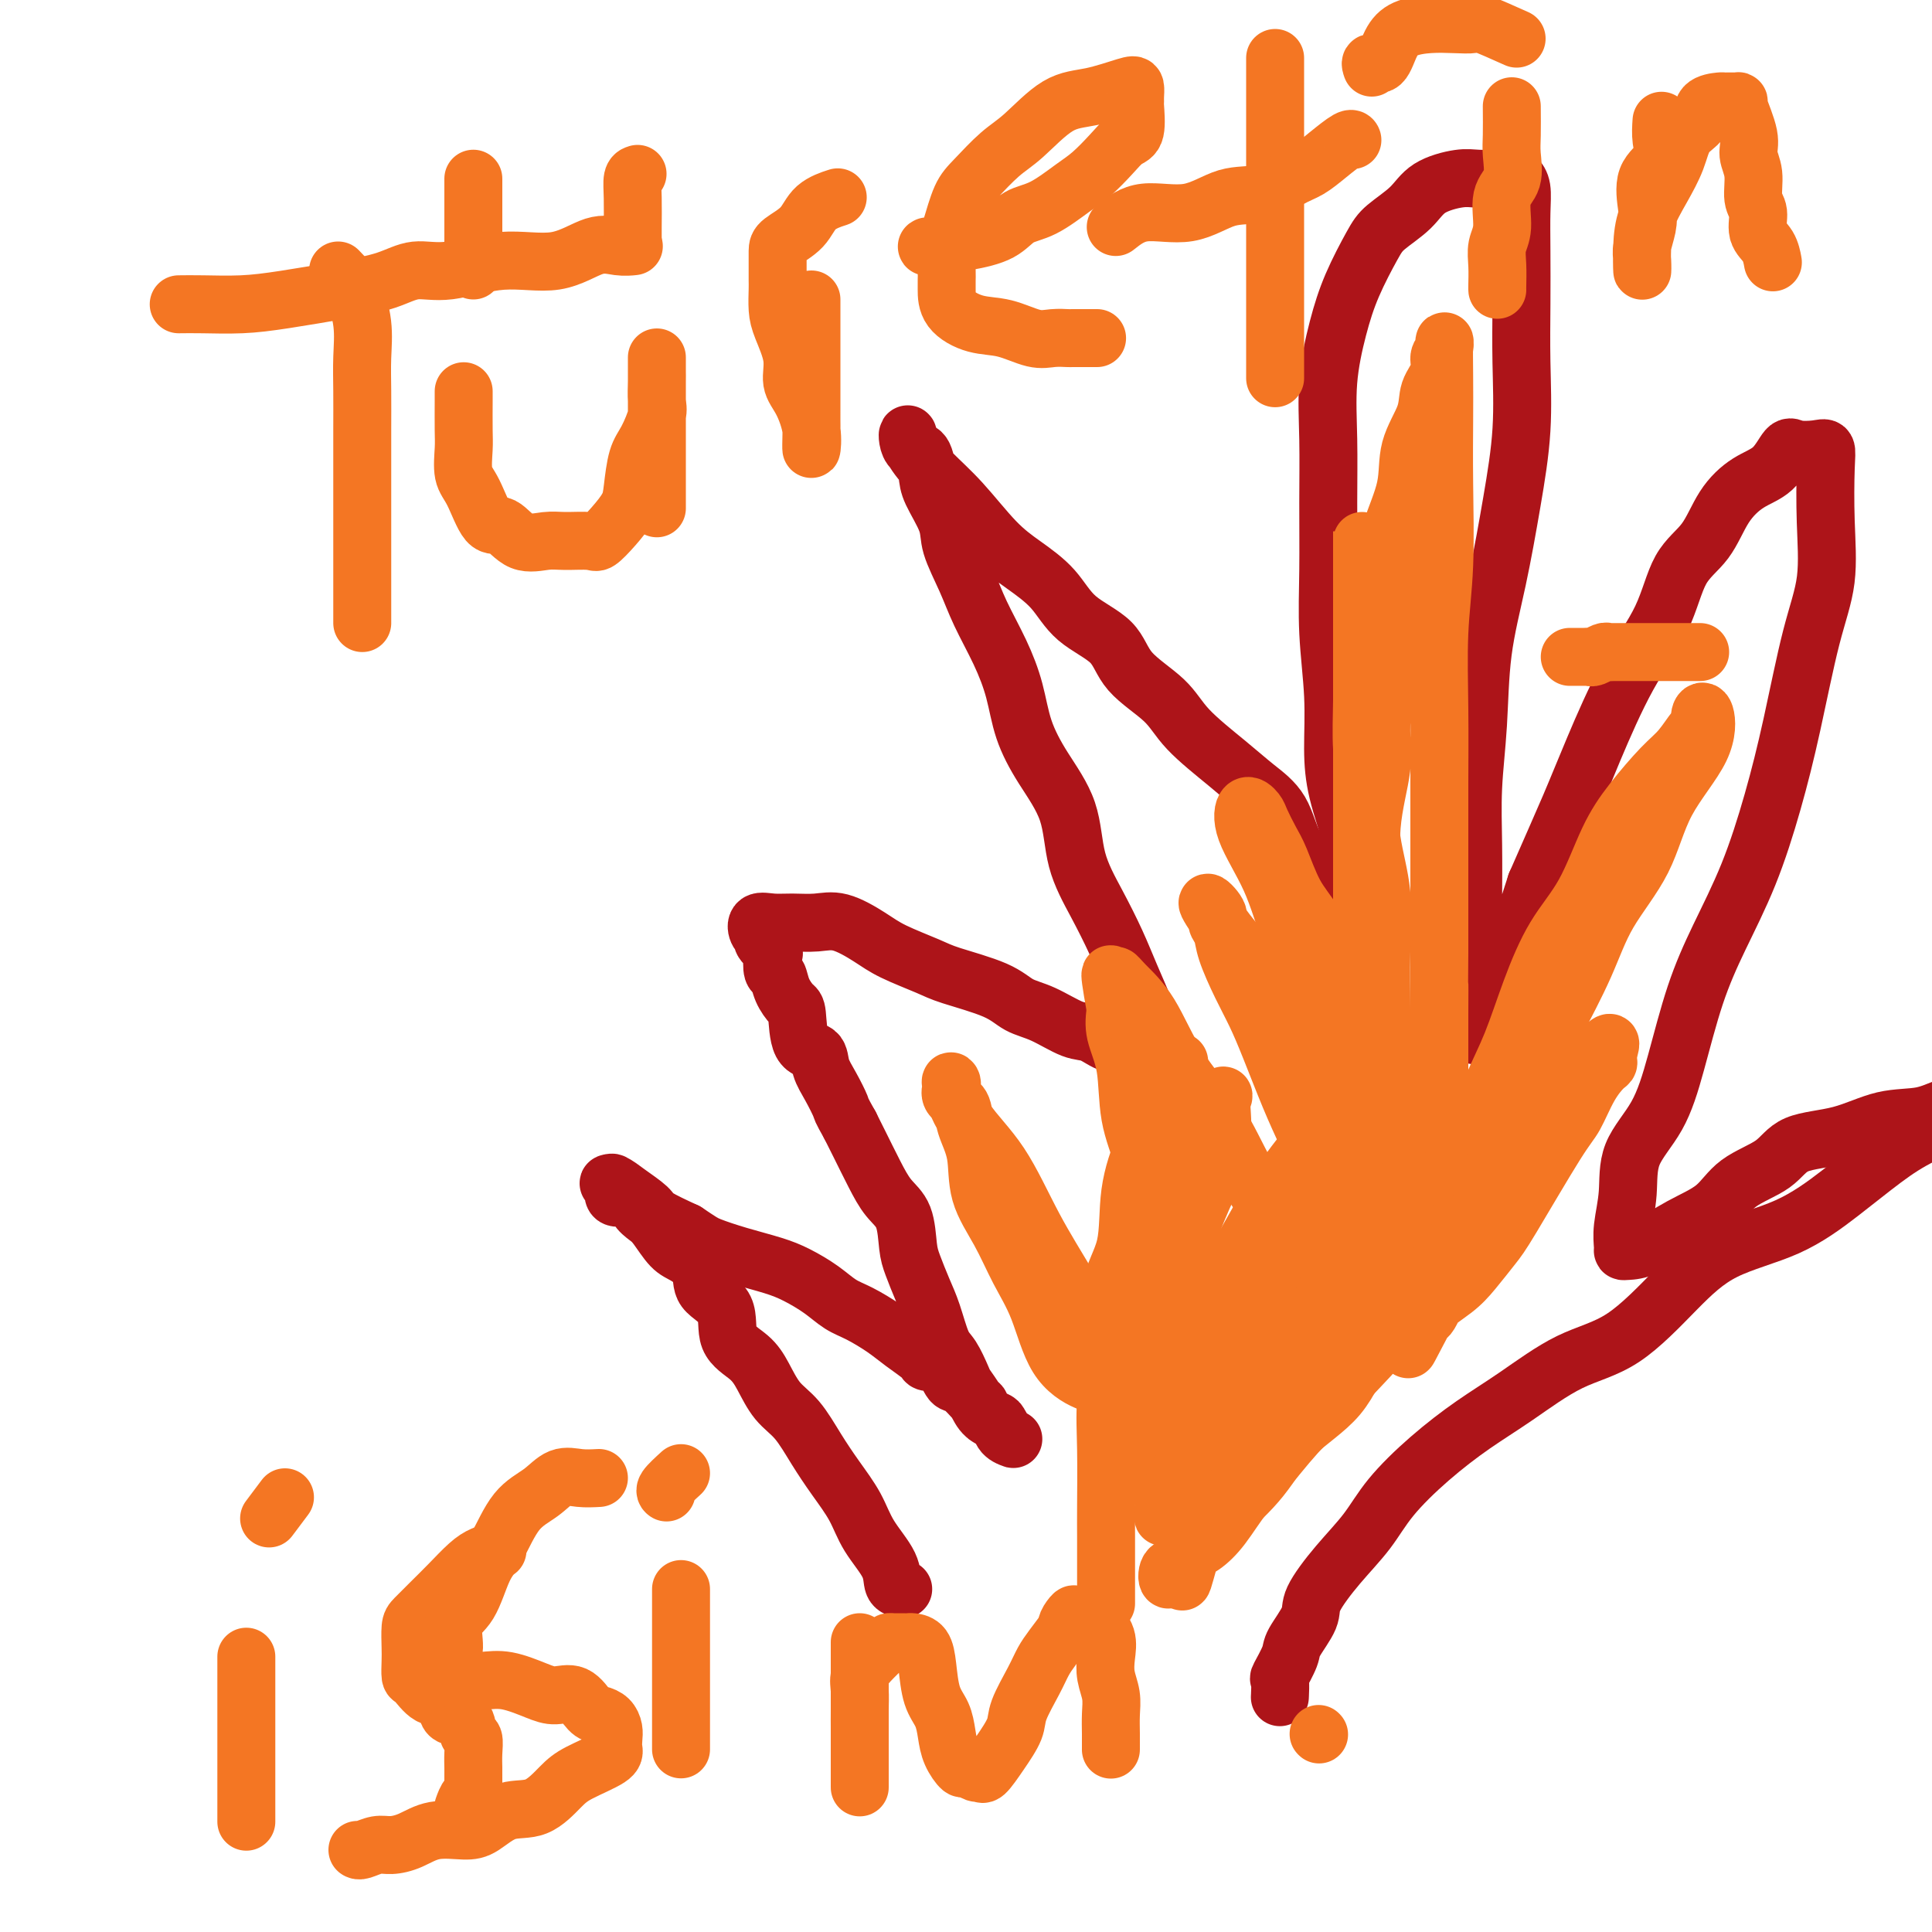 <svg viewBox='0 0 400 400' version='1.1' xmlns='http://www.w3.org/2000/svg' xmlns:xlink='http://www.w3.org/1999/xlink'><g fill='none' stroke='#AD1419' stroke-width='12' stroke-linecap='round' stroke-linejoin='round'><path d='M187,329c-0.836,-0.113 -1.672,-0.227 -2,-1c-0.328,-0.773 -0.149,-2.207 -1,-4c-0.851,-1.793 -2.733,-3.946 -4,-6c-1.267,-2.054 -1.917,-4.007 -3,-6c-1.083,-1.993 -2.597,-4.024 -4,-6c-1.403,-1.976 -2.695,-3.897 -4,-6c-1.305,-2.103 -2.624,-4.387 -4,-6c-1.376,-1.613 -2.810,-2.553 -4,-4c-1.190,-1.447 -2.138,-3.401 -3,-5c-0.862,-1.599 -1.640,-2.843 -3,-4c-1.360,-1.157 -3.302,-2.225 -4,-4c-0.698,-1.775 -0.154,-4.255 -1,-6c-0.846,-1.745 -3.084,-2.754 -4,-4c-0.916,-1.246 -0.510,-2.728 -1,-4c-0.490,-1.272 -1.876,-2.332 -3,-3c-1.124,-0.668 -1.987,-0.943 -3,-2c-1.013,-1.057 -2.177,-2.896 -3,-4c-0.823,-1.104 -1.307,-1.475 -2,-2c-0.693,-0.525 -1.596,-1.206 -2,-2c-0.404,-0.794 -0.309,-1.701 -1,-2c-0.691,-0.299 -2.169,0.010 -3,0c-0.831,-0.010 -1.014,-0.337 -1,-1c0.014,-0.663 0.224,-1.660 0,-2c-0.224,-0.340 -0.884,-0.023 -1,0c-0.116,0.023 0.311,-0.248 1,0c0.689,0.248 1.638,1.015 3,2c1.362,0.985 3.136,2.188 4,3c0.864,0.812 0.818,1.232 2,2c1.182,0.768 3.591,1.884 6,3'/><path d='M142,255c3.186,2.132 3.650,2.461 5,3c1.350,0.539 3.586,1.289 6,2c2.414,0.711 5.008,1.383 7,2c1.992,0.617 3.383,1.180 5,2c1.617,0.820 3.460,1.899 5,3c1.540,1.101 2.778,2.225 4,3c1.222,0.775 2.430,1.202 4,2c1.570,0.798 3.502,1.966 5,3c1.498,1.034 2.562,1.934 4,3c1.438,1.066 3.252,2.297 4,3c0.748,0.703 0.431,0.879 1,1c0.569,0.121 2.022,0.188 3,1c0.978,0.812 1.479,2.368 2,3c0.521,0.632 1.060,0.341 2,1c0.940,0.659 2.280,2.270 3,3c0.720,0.730 0.821,0.580 1,1c0.179,0.420 0.436,1.409 1,2c0.564,0.591 1.436,0.783 2,1c0.564,0.217 0.819,0.458 1,1c0.181,0.542 0.287,1.383 1,2c0.713,0.617 2.031,1.008 2,1c-0.031,-0.008 -1.413,-0.415 -2,-1c-0.587,-0.585 -0.380,-1.348 -1,-2c-0.620,-0.652 -2.067,-1.193 -3,-2c-0.933,-0.807 -1.352,-1.879 -2,-3c-0.648,-1.121 -1.524,-2.291 -2,-3c-0.476,-0.709 -0.550,-0.957 -1,-2c-0.450,-1.043 -1.276,-2.880 -2,-4c-0.724,-1.120 -1.346,-1.521 -2,-3c-0.654,-1.479 -1.339,-4.034 -2,-6c-0.661,-1.966 -1.296,-3.344 -2,-5c-0.704,-1.656 -1.476,-3.592 -2,-5c-0.524,-1.408 -0.802,-2.288 -1,-4c-0.198,-1.712 -0.318,-4.257 -1,-6c-0.682,-1.743 -1.925,-2.684 -3,-4c-1.075,-1.316 -1.982,-3.008 -3,-5c-1.018,-1.992 -2.148,-4.283 -3,-6c-0.852,-1.717 -1.426,-2.858 -2,-4'/><path d='M176,233c-2.065,-3.655 -1.727,-3.293 -2,-4c-0.273,-0.707 -1.159,-2.484 -2,-4c-0.841,-1.516 -1.639,-2.772 -2,-4c-0.361,-1.228 -0.286,-2.428 -1,-3c-0.714,-0.572 -2.219,-0.514 -3,-2c-0.781,-1.486 -0.840,-4.514 -1,-6c-0.160,-1.486 -0.422,-1.428 -1,-2c-0.578,-0.572 -1.473,-1.773 -2,-3c-0.527,-1.227 -0.685,-2.479 -1,-3c-0.315,-0.521 -0.787,-0.311 -1,-1c-0.213,-0.689 -0.165,-2.277 0,-3c0.165,-0.723 0.448,-0.579 0,-1c-0.448,-0.421 -1.628,-1.405 -2,-2c-0.372,-0.595 0.065,-0.801 0,-1c-0.065,-0.199 -0.633,-0.393 -1,-1c-0.367,-0.607 -0.533,-1.629 0,-2c0.533,-0.371 1.766,-0.090 3,0c1.234,0.090 2.469,-0.009 4,0c1.531,0.009 3.358,0.128 5,0c1.642,-0.128 3.098,-0.502 5,0c1.902,0.502 4.248,1.880 6,3c1.752,1.120 2.908,1.981 5,3c2.092,1.019 5.120,2.197 7,3c1.880,0.803 2.610,1.231 5,2c2.390,0.769 6.438,1.878 9,3c2.562,1.122 3.637,2.256 5,3c1.363,0.744 3.012,1.097 5,2c1.988,0.903 4.314,2.355 6,3c1.686,0.645 2.731,0.484 4,1c1.269,0.516 2.760,1.711 4,2c1.240,0.289 2.227,-0.326 3,0c0.773,0.326 1.331,1.592 2,2c0.669,0.408 1.449,-0.044 2,0c0.551,0.044 0.872,0.584 1,0c0.128,-0.584 0.064,-2.292 0,-4'/><path d='M238,214c0.384,-1.413 -0.156,-2.947 -1,-5c-0.844,-2.053 -1.991,-4.625 -3,-7c-1.009,-2.375 -1.879,-4.551 -3,-7c-1.121,-2.449 -2.492,-5.170 -4,-8c-1.508,-2.830 -3.152,-5.770 -4,-9c-0.848,-3.230 -0.901,-6.752 -2,-10c-1.099,-3.248 -3.246,-6.222 -5,-9c-1.754,-2.778 -3.116,-5.360 -4,-8c-0.884,-2.640 -1.292,-5.339 -2,-8c-0.708,-2.661 -1.718,-5.283 -3,-8c-1.282,-2.717 -2.837,-5.528 -4,-8c-1.163,-2.472 -1.933,-4.603 -3,-7c-1.067,-2.397 -2.432,-5.059 -3,-7c-0.568,-1.941 -0.341,-3.159 -1,-5c-0.659,-1.841 -2.205,-4.303 -3,-6c-0.795,-1.697 -0.840,-2.628 -1,-4c-0.160,-1.372 -0.434,-3.183 -1,-4c-0.566,-0.817 -1.423,-0.639 -2,-1c-0.577,-0.361 -0.874,-1.262 -1,-2c-0.126,-0.738 -0.083,-1.314 0,-1c0.083,0.314 0.204,1.517 1,3c0.796,1.483 2.267,3.244 4,5c1.733,1.756 3.727,3.505 6,6c2.273,2.495 4.826,5.737 7,8c2.174,2.263 3.971,3.549 6,5c2.029,1.451 4.290,3.069 6,5c1.710,1.931 2.869,4.177 5,6c2.131,1.823 5.234,3.225 7,5c1.766,1.775 2.197,3.923 4,6c1.803,2.077 4.979,4.082 7,6c2.021,1.918 2.885,3.749 5,6c2.115,2.251 5.479,4.923 8,7c2.521,2.077 4.198,3.560 6,5c1.802,1.440 3.728,2.838 5,5c1.272,2.162 1.889,5.089 3,7c1.111,1.911 2.716,2.805 4,4c1.284,1.195 2.246,2.690 3,4c0.754,1.310 1.299,2.434 2,3c0.701,0.566 1.559,0.574 2,1c0.441,0.426 0.465,1.268 1,2c0.535,0.732 1.581,1.352 2,1c0.419,-0.352 0.209,-1.676 0,-3'/><path d='M282,187c0.851,-0.625 0.478,-2.688 0,-5c-0.478,-2.312 -1.060,-4.871 -2,-8c-0.940,-3.129 -2.238,-6.826 -3,-10c-0.762,-3.174 -0.989,-5.824 -1,-9c-0.011,-3.176 0.194,-6.879 0,-11c-0.194,-4.121 -0.785,-8.660 -1,-13c-0.215,-4.340 -0.052,-8.482 0,-13c0.052,-4.518 -0.006,-9.412 0,-14c0.006,-4.588 0.078,-8.871 0,-13c-0.078,-4.129 -0.305,-8.106 0,-12c0.305,-3.894 1.142,-7.706 2,-11c0.858,-3.294 1.739,-6.069 3,-9c1.261,-2.931 2.904,-6.019 4,-8c1.096,-1.981 1.646,-2.857 3,-4c1.354,-1.143 3.512,-2.555 5,-4c1.488,-1.445 2.306,-2.923 4,-4c1.694,-1.077 4.265,-1.752 6,-2c1.735,-0.248 2.636,-0.067 4,0c1.364,0.067 3.192,0.022 4,0c0.808,-0.022 0.595,-0.021 1,0c0.405,0.021 1.429,0.062 2,0c0.571,-0.062 0.689,-0.226 1,0c0.311,0.226 0.815,0.844 1,2c0.185,1.156 0.051,2.851 0,5c-0.051,2.149 -0.019,4.752 0,8c0.019,3.248 0.025,7.142 0,11c-0.025,3.858 -0.080,7.679 0,12c0.080,4.321 0.296,9.140 0,14c-0.296,4.860 -1.102,9.761 -2,15c-0.898,5.239 -1.887,10.816 -3,16c-1.113,5.184 -2.351,9.977 -3,15c-0.649,5.023 -0.710,10.277 -1,15c-0.290,4.723 -0.810,8.913 -1,13c-0.190,4.087 -0.051,8.069 0,12c0.051,3.931 0.014,7.811 0,11c-0.014,3.189 -0.004,5.688 0,8c0.004,2.312 0.000,4.437 0,7c-0.000,2.563 0.002,5.566 0,7c-0.002,1.434 -0.007,1.300 0,2c0.007,0.700 0.028,2.233 0,3c-0.028,0.767 -0.104,0.769 0,1c0.104,0.231 0.389,0.691 1,0c0.611,-0.691 1.549,-2.532 3,-6c1.451,-3.468 3.415,-8.562 5,-13c1.585,-4.438 2.793,-8.219 4,-12'/><path d='M318,183c3.380,-7.739 5.329,-12.085 7,-16c1.671,-3.915 3.062,-7.398 5,-12c1.938,-4.602 4.422,-10.323 7,-15c2.578,-4.677 5.252,-8.310 7,-12c1.748,-3.690 2.572,-7.437 4,-10c1.428,-2.563 3.461,-3.942 5,-6c1.539,-2.058 2.584,-4.797 4,-7c1.416,-2.203 3.201,-3.872 5,-5c1.799,-1.128 3.610,-1.716 5,-3c1.390,-1.284 2.359,-3.266 3,-4c0.641,-0.734 0.956,-0.222 2,0c1.044,0.222 2.818,0.152 4,0c1.182,-0.152 1.773,-0.386 2,0c0.227,0.386 0.091,1.391 0,4c-0.091,2.609 -0.137,6.823 0,11c0.137,4.177 0.457,8.317 0,12c-0.457,3.683 -1.692,6.911 -3,12c-1.308,5.089 -2.688,12.041 -4,18c-1.312,5.959 -2.556,10.925 -4,16c-1.444,5.075 -3.087,10.259 -5,15c-1.913,4.741 -4.096,9.038 -6,13c-1.904,3.962 -3.528,7.590 -5,12c-1.472,4.410 -2.790,9.603 -4,14c-1.210,4.397 -2.310,7.997 -4,11c-1.690,3.003 -3.970,5.407 -5,8c-1.030,2.593 -0.811,5.374 -1,8c-0.189,2.626 -0.787,5.095 -1,7c-0.213,1.905 -0.041,3.244 0,4c0.041,0.756 -0.051,0.927 0,1c0.051,0.073 0.243,0.046 1,0c0.757,-0.046 2.079,-0.111 4,-1c1.921,-0.889 4.442,-2.602 7,-4c2.558,-1.398 5.153,-2.481 7,-4c1.847,-1.519 2.945,-3.476 5,-5c2.055,-1.524 5.066,-2.617 7,-4c1.934,-1.383 2.792,-3.058 5,-4c2.208,-0.942 5.766,-1.153 9,-2c3.234,-0.847 6.143,-2.332 9,-3c2.857,-0.668 5.663,-0.519 8,-1c2.337,-0.481 4.206,-1.591 6,-2c1.794,-0.409 3.513,-0.117 5,0c1.487,0.117 2.744,0.058 4,0'/><path d='M413,229c7.372,-1.309 5.302,-0.583 3,0c-2.302,0.583 -4.836,1.023 -8,2c-3.164,0.977 -6.959,2.492 -10,4c-3.041,1.508 -5.330,3.010 -8,5c-2.670,1.990 -5.721,4.469 -9,7c-3.279,2.531 -6.784,5.114 -11,7c-4.216,1.886 -9.142,3.073 -13,5c-3.858,1.927 -6.646,4.593 -10,8c-3.354,3.407 -7.272,7.556 -11,10c-3.728,2.444 -7.267,3.183 -11,5c-3.733,1.817 -7.662,4.710 -11,7c-3.338,2.290 -6.085,3.975 -9,6c-2.915,2.025 -5.997,4.391 -9,7c-3.003,2.609 -5.926,5.462 -8,8c-2.074,2.538 -3.299,4.760 -5,7c-1.701,2.240 -3.879,4.499 -6,7c-2.121,2.501 -4.183,5.245 -5,7c-0.817,1.755 -0.387,2.520 -1,4c-0.613,1.480 -2.269,3.676 -3,5c-0.731,1.324 -0.536,1.778 -1,3c-0.464,1.222 -1.588,3.214 -2,4c-0.412,0.786 -0.111,0.365 0,1c0.111,0.635 0.032,2.324 0,3c-0.032,0.676 -0.016,0.338 0,0'/></g>
<g fill='none' stroke='#F47623' stroke-width='12' stroke-linecap='round' stroke-linejoin='round'><path d='M229,332c0.000,-1.000 0.000,-2.000 0,-3c-0.000,-1.000 -0.001,-1.999 0,-4c0.001,-2.001 0.005,-5.005 0,-7c-0.005,-1.995 -0.018,-2.982 0,-6c0.018,-3.018 0.068,-8.066 0,-12c-0.068,-3.934 -0.255,-6.754 0,-10c0.255,-3.246 0.953,-6.920 1,-11c0.047,-4.080 -0.555,-8.567 0,-12c0.555,-3.433 2.267,-5.810 3,-9c0.733,-3.190 0.485,-7.191 1,-11c0.515,-3.809 1.792,-7.426 3,-10c1.208,-2.574 2.348,-4.105 3,-6c0.652,-1.895 0.818,-4.154 1,-6c0.182,-1.846 0.380,-3.278 1,-4c0.620,-0.722 1.662,-0.734 2,-1c0.338,-0.266 -0.027,-0.785 0,2c0.027,2.785 0.446,8.876 0,13c-0.446,4.124 -1.755,6.282 -3,10c-1.245,3.718 -2.425,8.995 -3,13c-0.575,4.005 -0.547,6.739 -1,10c-0.453,3.261 -1.389,7.048 -2,10c-0.611,2.952 -0.896,5.069 -1,7c-0.104,1.931 -0.026,3.678 0,5c0.026,1.322 0.001,2.220 0,3c-0.001,0.780 0.023,1.442 0,1c-0.023,-0.442 -0.093,-1.989 0,-4c0.093,-2.011 0.349,-4.486 1,-7c0.651,-2.514 1.698,-5.065 3,-8c1.302,-2.935 2.860,-6.252 4,-9c1.140,-2.748 1.861,-4.927 3,-8c1.139,-3.073 2.697,-7.039 4,-10c1.303,-2.961 2.352,-4.915 3,-7c0.648,-2.085 0.895,-4.299 1,-6c0.105,-1.701 0.069,-2.889 0,-4c-0.069,-1.111 -0.173,-2.145 0,-3c0.173,-0.855 0.621,-1.530 0,-1c-0.621,0.530 -2.310,2.265 -4,4'/><path d='M249,231c-1.213,1.319 -2.246,3.116 -3,6c-0.754,2.884 -1.228,6.855 -2,10c-0.772,3.145 -1.842,5.463 -3,8c-1.158,2.537 -2.403,5.293 -3,8c-0.597,2.707 -0.545,5.366 -1,8c-0.455,2.634 -1.418,5.241 -2,7c-0.582,1.759 -0.784,2.668 -1,4c-0.216,1.332 -0.446,3.088 -1,4c-0.554,0.912 -1.432,0.980 -2,1c-0.568,0.020 -0.826,-0.008 -1,0c-0.174,0.008 -0.265,0.053 -1,0c-0.735,-0.053 -2.113,-0.202 -4,-1c-1.887,-0.798 -4.282,-2.244 -6,-5c-1.718,-2.756 -2.760,-6.823 -4,-10c-1.240,-3.177 -2.679,-5.465 -4,-8c-1.321,-2.535 -2.524,-5.316 -4,-8c-1.476,-2.684 -3.226,-5.271 -4,-8c-0.774,-2.729 -0.572,-5.599 -1,-8c-0.428,-2.401 -1.487,-4.331 -2,-6c-0.513,-1.669 -0.479,-3.076 -1,-4c-0.521,-0.924 -1.598,-1.366 -2,-2c-0.402,-0.634 -0.129,-1.460 0,-2c0.129,-0.540 0.114,-0.793 0,-1c-0.114,-0.207 -0.328,-0.369 0,1c0.328,1.369 1.196,4.269 3,7c1.804,2.731 4.543,5.295 7,9c2.457,3.705 4.633,8.553 7,13c2.367,4.447 4.927,8.494 7,12c2.073,3.506 3.660,6.472 5,9c1.340,2.528 2.434,4.618 4,7c1.566,2.382 3.606,5.057 5,7c1.394,1.943 2.143,3.154 3,4c0.857,0.846 1.823,1.327 3,2c1.177,0.673 2.567,1.538 3,2c0.433,0.462 -0.090,0.519 0,1c0.090,0.481 0.793,1.384 1,0c0.207,-1.384 -0.082,-5.056 0,-8c0.082,-2.944 0.537,-5.161 0,-9c-0.537,-3.839 -2.065,-9.302 -3,-14c-0.935,-4.698 -1.277,-8.633 -2,-13c-0.723,-4.367 -1.826,-9.167 -3,-13c-1.174,-3.833 -2.418,-6.697 -3,-10c-0.582,-3.303 -0.503,-7.043 -1,-10c-0.497,-2.957 -1.571,-5.131 -2,-7c-0.429,-1.869 -0.215,-3.435 0,-5'/><path d='M231,209c-2.170,-12.021 -0.595,-6.072 0,-4c0.595,2.072 0.210,0.269 0,-1c-0.210,-1.269 -0.245,-2.004 0,-2c0.245,0.004 0.769,0.745 2,2c1.231,1.255 3.169,3.023 5,6c1.831,2.977 3.556,7.163 6,11c2.444,3.837 5.606,7.325 8,11c2.394,3.675 4.021,7.536 6,11c1.979,3.464 4.309,6.529 6,9c1.691,2.471 2.744,4.347 4,6c1.256,1.653 2.715,3.083 4,4c1.285,0.917 2.397,1.321 3,2c0.603,0.679 0.698,1.634 1,2c0.302,0.366 0.811,0.144 1,0c0.189,-0.144 0.057,-0.210 0,-2c-0.057,-1.790 -0.038,-5.303 0,-8c0.038,-2.697 0.096,-4.580 -1,-8c-1.096,-3.420 -3.346,-8.379 -5,-12c-1.654,-3.621 -2.713,-5.903 -4,-9c-1.287,-3.097 -2.803,-7.007 -4,-10c-1.197,-2.993 -2.077,-5.067 -3,-7c-0.923,-1.933 -1.891,-3.724 -3,-6c-1.109,-2.276 -2.360,-5.038 -3,-7c-0.640,-1.962 -0.670,-3.123 -1,-4c-0.330,-0.877 -0.961,-1.471 -1,-2c-0.039,-0.529 0.514,-0.993 0,-2c-0.514,-1.007 -2.094,-2.558 -2,-2c0.094,0.558 1.861,3.224 4,6c2.139,2.776 4.649,5.662 7,9c2.351,3.338 4.543,7.127 7,11c2.457,3.873 5.180,7.829 7,11c1.820,3.171 2.735,5.557 4,8c1.265,2.443 2.878,4.943 5,7c2.122,2.057 4.754,3.671 6,5c1.246,1.329 1.107,2.373 2,3c0.893,0.627 2.817,0.838 4,1c1.183,0.162 1.626,0.274 2,0c0.374,-0.274 0.678,-0.936 0,-3c-0.678,-2.064 -2.339,-5.532 -4,-9'/><path d='M294,236c-1.021,-3.178 -2.572,-5.122 -4,-8c-1.428,-2.878 -2.731,-6.689 -4,-10c-1.269,-3.311 -2.504,-6.122 -4,-9c-1.496,-2.878 -3.254,-5.822 -5,-9c-1.746,-3.178 -3.480,-6.588 -5,-9c-1.520,-2.412 -2.826,-3.825 -4,-6c-1.174,-2.175 -2.216,-5.111 -3,-7c-0.784,-1.889 -1.310,-2.729 -2,-4c-0.690,-1.271 -1.542,-2.971 -2,-4c-0.458,-1.029 -0.521,-1.387 -1,-2c-0.479,-0.613 -1.375,-1.482 -2,-1c-0.625,0.482 -0.981,2.314 0,5c0.981,2.686 3.297,6.224 5,10c1.703,3.776 2.791,7.789 4,11c1.209,3.211 2.537,5.620 4,9c1.463,3.380 3.060,7.729 4,11c0.940,3.271 1.223,5.462 2,8c0.777,2.538 2.049,5.424 3,8c0.951,2.576 1.583,4.843 2,6c0.417,1.157 0.619,1.205 1,2c0.381,0.795 0.939,2.339 1,3c0.061,0.661 -0.376,0.440 0,1c0.376,0.560 1.565,1.901 2,2c0.435,0.099 0.116,-1.045 0,-3c-0.116,-1.955 -0.029,-4.721 0,-8c0.029,-3.279 0.001,-7.071 0,-11c-0.001,-3.929 0.025,-7.995 0,-12c-0.025,-4.005 -0.102,-7.949 0,-12c0.102,-4.051 0.381,-8.209 0,-12c-0.381,-3.791 -1.423,-7.216 -2,-11c-0.577,-3.784 -0.691,-7.928 -1,-11c-0.309,-3.072 -0.815,-5.072 -1,-8c-0.185,-2.928 -0.050,-6.784 0,-10c0.050,-3.216 0.013,-5.794 0,-8c-0.013,-2.206 -0.004,-4.042 0,-6c0.004,-1.958 0.001,-4.039 0,-6c-0.001,-1.961 -0.000,-3.803 0,-5c0.000,-1.197 0.000,-1.749 0,-3c-0.000,-1.251 -0.000,-3.201 0,-4c0.000,-0.799 0.000,-0.446 0,-1c-0.000,-0.554 -0.000,-2.015 0,-2c0.000,0.015 0.000,1.508 0,3'/><path d='M282,113c0.000,1.735 0.000,4.571 0,8c-0.000,3.429 -0.000,7.451 0,12c0.000,4.549 0.000,9.625 0,14c-0.000,4.375 -0.000,8.050 0,12c0.000,3.950 0.000,8.174 0,12c-0.000,3.826 -0.001,7.253 0,11c0.001,3.747 0.004,7.813 0,11c-0.004,3.187 -0.015,5.494 0,8c0.015,2.506 0.057,5.212 0,7c-0.057,1.788 -0.211,2.658 0,4c0.211,1.342 0.789,3.156 1,4c0.211,0.844 0.055,0.719 0,1c-0.055,0.281 -0.011,0.967 0,1c0.011,0.033 -0.013,-0.586 0,-2c0.013,-1.414 0.064,-3.622 0,-7c-0.064,-3.378 -0.242,-7.925 0,-12c0.242,-4.075 0.906,-7.676 1,-12c0.094,-4.324 -0.381,-9.369 0,-14c0.381,-4.631 1.619,-8.848 2,-12c0.381,-3.152 -0.093,-5.238 0,-9c0.093,-3.762 0.754,-9.200 1,-13c0.246,-3.800 0.077,-5.963 0,-9c-0.077,-3.037 -0.062,-6.948 0,-10c0.062,-3.052 0.172,-5.246 1,-8c0.828,-2.754 2.373,-6.067 3,-9c0.627,-2.933 0.335,-5.486 1,-8c0.665,-2.514 2.287,-4.990 3,-7c0.713,-2.010 0.517,-3.553 1,-5c0.483,-1.447 1.646,-2.799 2,-4c0.354,-1.201 -0.101,-2.252 0,-3c0.101,-0.748 0.759,-1.192 1,-2c0.241,-0.808 0.066,-1.978 0,-1c-0.066,0.978 -0.021,4.105 0,7c0.021,2.895 0.020,5.559 0,9c-0.020,3.441 -0.058,7.661 0,13c0.058,5.339 0.212,11.798 0,17c-0.212,5.202 -0.789,9.147 -1,14c-0.211,4.853 -0.057,10.615 0,16c0.057,5.385 0.015,10.392 0,15c-0.015,4.608 -0.004,8.818 0,13c0.004,4.182 0.001,8.338 0,12c-0.001,3.662 -0.001,6.831 0,10'/><path d='M298,197c-0.155,21.100 -0.041,10.850 0,8c0.041,-2.850 0.011,1.700 0,5c-0.011,3.300 -0.003,5.351 0,7c0.003,1.649 0.001,2.895 0,5c-0.001,2.105 -0.000,5.069 0,7c0.000,1.931 0.001,2.829 0,4c-0.001,1.171 -0.002,2.616 0,4c0.002,1.384 0.009,2.708 0,4c-0.009,1.292 -0.033,2.552 0,3c0.033,0.448 0.122,0.082 0,1c-0.122,0.918 -0.455,3.118 0,3c0.455,-0.118 1.699,-2.554 3,-5c1.301,-2.446 2.660,-4.903 4,-8c1.340,-3.097 2.661,-6.833 4,-10c1.339,-3.167 2.696,-5.766 4,-9c1.304,-3.234 2.556,-7.103 4,-11c1.444,-3.897 3.082,-7.820 5,-11c1.918,-3.180 4.116,-5.616 6,-9c1.884,-3.384 3.454,-7.716 5,-11c1.546,-3.284 3.070,-5.519 5,-8c1.930,-2.481 4.268,-5.207 6,-7c1.732,-1.793 2.860,-2.653 4,-4c1.140,-1.347 2.294,-3.180 3,-4c0.706,-0.820 0.965,-0.626 1,-1c0.035,-0.374 -0.154,-1.315 0,-2c0.154,-0.685 0.649,-1.114 1,0c0.351,1.114 0.557,3.772 -1,7c-1.557,3.228 -4.877,7.025 -7,11c-2.123,3.975 -3.048,8.128 -5,12c-1.952,3.872 -4.931,7.465 -7,11c-2.069,3.535 -3.227,7.014 -5,11c-1.773,3.986 -4.159,8.481 -6,12c-1.841,3.519 -3.135,6.063 -5,10c-1.865,3.937 -4.299,9.267 -6,13c-1.701,3.733 -2.668,5.871 -4,9c-1.332,3.129 -3.027,7.251 -4,10c-0.973,2.749 -1.223,4.125 -2,6c-0.777,1.875 -2.079,4.250 -3,6c-0.921,1.750 -1.460,2.875 -2,4'/><path d='M296,270c-8.681,17.954 -2.385,5.340 0,1c2.385,-4.340 0.859,-0.405 0,1c-0.859,1.405 -1.050,0.280 0,-1c1.050,-1.280 3.341,-2.717 5,-4c1.659,-1.283 2.684,-2.413 4,-4c1.316,-1.587 2.921,-3.631 4,-5c1.079,-1.369 1.630,-2.062 4,-6c2.370,-3.938 6.558,-11.121 9,-15c2.442,-3.879 3.137,-4.456 4,-6c0.863,-1.544 1.895,-4.057 3,-6c1.105,-1.943 2.282,-3.315 3,-4c0.718,-0.685 0.978,-0.682 1,-1c0.022,-0.318 -0.194,-0.957 0,-2c0.194,-1.043 0.798,-2.489 0,-2c-0.798,0.489 -2.998,2.914 -5,6c-2.002,3.086 -3.805,6.833 -7,10c-3.195,3.167 -7.780,5.754 -11,9c-3.220,3.246 -5.074,7.150 -8,11c-2.926,3.850 -6.926,7.644 -10,12c-3.074,4.356 -5.224,9.272 -8,13c-2.776,3.728 -6.177,6.268 -9,9c-2.823,2.732 -5.069,5.655 -8,9c-2.931,3.345 -6.549,7.110 -9,10c-2.451,2.890 -3.736,4.905 -5,7c-1.264,2.095 -2.508,4.271 -4,6c-1.492,1.729 -3.232,3.011 -4,4c-0.768,0.989 -0.564,1.684 -1,2c-0.436,0.316 -1.511,0.252 -2,1c-0.489,0.748 -0.393,2.309 0,2c0.393,-0.309 1.084,-2.490 3,-5c1.916,-2.510 5.058,-5.351 8,-8c2.942,-2.649 5.682,-5.105 8,-8c2.318,-2.895 4.212,-6.230 7,-9c2.788,-2.770 6.469,-4.975 9,-8c2.531,-3.025 3.913,-6.868 6,-10c2.087,-3.132 4.879,-5.551 7,-8c2.121,-2.449 3.571,-4.929 5,-7c1.429,-2.071 2.837,-3.735 4,-5c1.163,-1.265 2.082,-2.133 3,-3'/><path d='M302,256c4.495,-6.038 3.234,-4.634 3,-4c-0.234,0.634 0.560,0.496 1,0c0.440,-0.496 0.526,-1.351 0,-1c-0.526,0.351 -1.664,1.908 -4,5c-2.336,3.092 -5.870,7.721 -8,11c-2.130,3.279 -2.856,5.209 -7,10c-4.144,4.791 -11.707,12.442 -16,17c-4.293,4.558 -5.315,6.022 -7,8c-1.685,1.978 -4.034,4.471 -6,7c-1.966,2.529 -3.548,5.095 -5,7c-1.452,1.905 -2.774,3.148 -4,4c-1.226,0.852 -2.356,1.314 -3,2c-0.644,0.686 -0.802,1.595 -1,3c-0.198,1.405 -0.436,3.307 0,2c0.436,-1.307 1.546,-5.822 3,-10c1.454,-4.178 3.252,-8.018 6,-12c2.748,-3.982 6.445,-8.105 9,-12c2.555,-3.895 3.967,-7.561 6,-11c2.033,-3.439 4.686,-6.652 7,-10c2.314,-3.348 4.290,-6.833 6,-9c1.710,-2.167 3.155,-3.018 4,-5c0.845,-1.982 1.091,-5.097 2,-7c0.909,-1.903 2.481,-2.594 3,-3c0.519,-0.406 -0.016,-0.526 0,-1c0.016,-0.474 0.581,-1.303 1,-2c0.419,-0.697 0.691,-1.263 0,-1c-0.691,0.263 -2.345,1.355 -4,4c-1.655,2.645 -3.311,6.843 -6,10c-2.689,3.157 -6.412,5.274 -9,8c-2.588,2.726 -4.041,6.062 -6,9c-1.959,2.938 -4.425,5.478 -7,8c-2.575,2.522 -5.260,5.027 -7,7c-1.740,1.973 -2.533,3.413 -4,5c-1.467,1.587 -3.606,3.320 -5,5c-1.394,1.680 -2.044,3.306 -3,4c-0.956,0.694 -2.219,0.456 -3,1c-0.781,0.544 -1.080,1.870 -1,0c0.080,-1.870 0.540,-6.935 1,-12'/><path d='M238,293c1.207,-4.427 4.224,-9.493 7,-14c2.776,-4.507 5.312,-8.453 8,-13c2.688,-4.547 5.530,-9.694 8,-14c2.470,-4.306 4.569,-7.772 7,-11c2.431,-3.228 5.195,-6.219 7,-9c1.805,-2.781 2.650,-5.352 4,-7c1.350,-1.648 3.205,-2.375 4,-3c0.795,-0.625 0.529,-1.150 1,-2c0.471,-0.850 1.680,-2.024 2,-2c0.320,0.024 -0.250,1.246 -2,4c-1.750,2.754 -4.679,7.040 -7,11c-2.321,3.960 -4.032,7.593 -6,12c-1.968,4.407 -4.193,9.587 -6,14c-1.807,4.413 -3.196,8.060 -5,12c-1.804,3.940 -4.022,8.174 -6,12c-1.978,3.826 -3.715,7.245 -5,10c-1.285,2.755 -2.119,4.845 -3,7c-0.881,2.155 -1.811,4.376 -2,6c-0.189,1.624 0.361,2.653 0,3c-0.361,0.347 -1.633,0.012 -2,1c-0.367,0.988 0.170,3.298 0,2c-0.170,-1.298 -1.046,-6.203 0,-11c1.046,-4.797 4.016,-9.484 6,-14c1.984,-4.516 2.983,-8.860 5,-13c2.017,-4.140 5.052,-8.077 7,-12c1.948,-3.923 2.809,-7.833 4,-11c1.191,-3.167 2.713,-5.590 4,-8c1.287,-2.410 2.341,-4.806 3,-6c0.659,-1.194 0.925,-1.186 1,-2c0.075,-0.814 -0.040,-2.452 0,-3c0.040,-0.548 0.234,-0.007 1,0c0.766,0.007 2.103,-0.520 2,0c-0.103,0.520 -1.647,2.085 -3,5c-1.353,2.915 -2.515,7.178 -4,11c-1.485,3.822 -3.294,7.204 -5,11c-1.706,3.796 -3.311,8.006 -5,12c-1.689,3.994 -3.463,7.772 -5,11c-1.537,3.228 -2.837,5.908 -4,9c-1.163,3.092 -2.189,6.598 -3,9c-0.811,2.402 -1.405,3.701 -2,5'/><path d='M244,305c-5.188,12.260 -2.659,6.410 -2,5c0.659,-1.410 -0.553,1.620 -1,3c-0.447,1.380 -0.128,1.108 0,1c0.128,-0.108 0.064,-0.054 0,0'/><path d='M37,63c1.400,-0.017 2.799,-0.034 5,0c2.201,0.034 5.203,0.120 8,0c2.797,-0.120 5.391,-0.447 9,-1c3.609,-0.553 8.235,-1.334 12,-2c3.765,-0.666 6.668,-1.219 9,-2c2.332,-0.781 4.093,-1.790 6,-2c1.907,-0.210 3.959,0.378 7,0c3.041,-0.378 7.071,-1.723 11,-2c3.929,-0.277 7.757,0.514 11,0c3.243,-0.514 5.900,-2.334 8,-3c2.100,-0.666 3.642,-0.179 5,0c1.358,0.179 2.531,0.051 3,0c0.469,-0.051 0.235,-0.026 0,0'/><path d='M70,56c1.041,1.067 2.083,2.134 3,4c0.917,1.866 1.710,4.533 2,7c0.290,2.467 0.078,4.736 0,7c-0.078,2.264 -0.021,4.524 0,7c0.021,2.476 0.006,5.168 0,8c-0.006,2.832 -0.001,5.805 0,9c0.001,3.195 0.000,6.611 0,10c-0.000,3.389 -0.000,6.751 0,9c0.000,2.249 0.000,3.386 0,5c-0.000,1.614 -0.000,3.704 0,5c0.000,1.296 0.000,1.799 0,2c-0.000,0.201 -0.000,0.101 0,0'/><path d='M96,81c0.003,0.252 0.006,0.504 0,2c-0.006,1.496 -0.021,4.238 0,6c0.021,1.762 0.077,2.546 0,4c-0.077,1.454 -0.287,3.578 0,5c0.287,1.422 1.070,2.143 2,4c0.930,1.857 2.007,4.852 3,6c0.993,1.148 1.901,0.451 3,1c1.099,0.549 2.387,2.345 4,3c1.613,0.655 3.551,0.167 5,0c1.449,-0.167 2.409,-0.015 4,0c1.591,0.015 3.813,-0.107 5,0c1.187,0.107 1.340,0.443 2,0c0.660,-0.443 1.829,-1.667 3,-3c1.171,-1.333 2.346,-2.777 3,-4c0.654,-1.223 0.788,-2.227 1,-4c0.212,-1.773 0.502,-4.317 1,-6c0.498,-1.683 1.205,-2.506 2,-4c0.795,-1.494 1.677,-3.661 2,-5c0.323,-1.339 0.087,-1.851 0,-3c-0.087,-1.149 -0.023,-2.934 0,-4c0.023,-1.066 0.006,-1.411 0,-2c-0.006,-0.589 -0.002,-1.421 0,-2c0.002,-0.579 0.000,-0.903 0,-1c-0.000,-0.097 -0.000,0.035 0,1c0.000,0.965 0.000,2.764 0,4c-0.000,1.236 -0.000,1.908 0,3c0.000,1.092 0.000,2.602 0,4c-0.000,1.398 -0.000,2.683 0,4c0.000,1.317 0.000,2.665 0,4c-0.000,1.335 -0.000,2.657 0,4c0.000,1.343 0.000,2.708 0,4c-0.000,1.292 -0.000,2.512 0,3c0.000,0.488 0.000,0.244 0,0'/><path d='M132,36c-0.423,0.128 -0.845,0.255 -1,1c-0.155,0.745 -0.041,2.107 0,4c0.041,1.893 0.011,4.317 0,6c-0.011,1.683 -0.003,2.624 0,3c0.003,0.376 0.002,0.188 0,0'/><path d='M98,37c0.000,1.207 0.000,2.415 0,4c0.000,1.585 0.000,3.549 0,6c0.000,2.451 0.000,5.391 0,7c0.000,1.609 0.000,1.888 0,2c0.000,0.112 0.000,0.056 0,0'/><path d='M168,62c0.000,1.369 0.000,2.738 0,4c-0.000,1.262 -0.000,2.417 0,4c0.000,1.583 0.000,3.595 0,5c-0.000,1.405 -0.000,2.205 0,4c0.000,1.795 0.002,4.587 0,6c-0.002,1.413 -0.006,1.449 0,2c0.006,0.551 0.022,1.618 0,3c-0.022,1.382 -0.081,3.078 0,3c0.081,-0.078 0.302,-1.932 0,-4c-0.302,-2.068 -1.128,-4.352 -2,-6c-0.872,-1.648 -1.789,-2.662 -2,-4c-0.211,-1.338 0.283,-3.001 0,-5c-0.283,-1.999 -1.344,-4.334 -2,-6c-0.656,-1.666 -0.908,-2.663 -1,-4c-0.092,-1.337 -0.024,-3.015 0,-4c0.024,-0.985 0.006,-1.277 0,-2c-0.006,-0.723 0.002,-1.877 0,-3c-0.002,-1.123 -0.014,-2.213 0,-3c0.014,-0.787 0.053,-1.269 1,-2c0.947,-0.731 2.800,-1.711 4,-3c1.200,-1.289 1.746,-2.885 3,-4c1.254,-1.115 3.215,-1.747 4,-2c0.785,-0.253 0.392,-0.126 0,0'/><path d='M192,51c-0.182,0.075 -0.365,0.149 1,0c1.365,-0.149 4.276,-0.522 7,-1c2.724,-0.478 5.260,-1.060 7,-2c1.740,-0.940 2.685,-2.236 4,-3c1.315,-0.764 2.999,-0.996 5,-2c2.001,-1.004 4.319,-2.779 6,-4c1.681,-1.221 2.723,-1.886 4,-3c1.277,-1.114 2.787,-2.676 4,-4c1.213,-1.324 2.129,-2.409 3,-3c0.871,-0.591 1.698,-0.687 2,-2c0.302,-1.313 0.079,-3.842 0,-5c-0.079,-1.158 -0.014,-0.944 0,-1c0.014,-0.056 -0.023,-0.381 0,-1c0.023,-0.619 0.107,-1.533 0,-2c-0.107,-0.467 -0.403,-0.486 -2,0c-1.597,0.486 -4.493,1.477 -7,2c-2.507,0.523 -4.625,0.577 -7,2c-2.375,1.423 -5.007,4.215 -7,6c-1.993,1.785 -3.347,2.562 -5,4c-1.653,1.438 -3.606,3.537 -5,5c-1.394,1.463 -2.230,2.289 -3,4c-0.770,1.711 -1.474,4.305 -2,6c-0.526,1.695 -0.873,2.491 -1,4c-0.127,1.509 -0.034,3.732 0,5c0.034,1.268 0.009,1.581 0,2c-0.009,0.419 -0.001,0.943 0,2c0.001,1.057 -0.005,2.647 1,4c1.005,1.353 3.023,2.468 5,3c1.977,0.532 3.914,0.482 6,1c2.086,0.518 4.319,1.603 6,2c1.681,0.397 2.808,0.106 4,0c1.192,-0.106 2.449,-0.029 3,0c0.551,0.029 0.395,0.008 1,0c0.605,-0.008 1.971,-0.002 3,0c1.029,0.002 1.723,0.001 2,0c0.277,-0.001 0.139,-0.000 0,0'/><path d='M264,12c0.000,0.344 0.000,0.688 0,2c0.000,1.312 0.000,3.594 0,6c0.000,2.406 0.000,4.938 0,7c0.000,2.062 0.000,3.653 0,6c0.000,2.347 0.000,5.450 0,8c0.000,2.550 0.000,4.549 0,7c0.000,2.451 0.000,5.355 0,8c0.000,2.645 0.000,5.031 0,7c0.000,1.969 0.000,3.519 0,5c0.000,1.481 0.000,2.892 0,4c0.000,1.108 0.000,1.914 0,3c0.000,1.086 0.000,2.453 0,3c0.000,0.547 0.000,0.273 0,0'/><path d='M231,47c1.714,-1.357 3.427,-2.713 6,-3c2.573,-0.287 6.004,0.496 9,0c2.996,-0.496 5.556,-2.271 8,-3c2.444,-0.729 4.770,-0.413 7,-1c2.230,-0.587 4.363,-2.077 6,-3c1.637,-0.923 2.778,-1.281 4,-2c1.222,-0.719 2.523,-1.801 4,-3c1.477,-1.199 3.128,-2.515 4,-3c0.872,-0.485 0.963,-0.139 1,0c0.037,0.139 0.018,0.069 0,0'/><path d='M313,22c0.017,2.213 0.034,4.427 0,6c-0.034,1.573 -0.118,2.507 0,4c0.118,1.493 0.438,3.546 0,5c-0.438,1.454 -1.634,2.309 -2,4c-0.366,1.691 0.098,4.219 0,6c-0.098,1.781 -0.758,2.817 -1,4c-0.242,1.183 -0.065,2.513 0,4c0.065,1.487 0.017,3.131 0,4c-0.017,0.869 -0.005,0.963 0,1c0.005,0.037 0.002,0.019 0,0'/><path d='M314,8c-2.822,-1.267 -5.644,-2.534 -7,-3c-1.356,-0.466 -1.245,-0.132 -2,0c-0.755,0.132 -2.376,0.061 -4,0c-1.624,-0.061 -3.252,-0.112 -5,0c-1.748,0.112 -3.618,0.386 -5,1c-1.382,0.614 -2.278,1.567 -3,3c-0.722,1.433 -1.271,3.347 -2,4c-0.729,0.653 -1.637,0.044 -2,0c-0.363,-0.044 -0.182,0.478 0,1'/><path d='M344,25c-0.090,1.317 -0.181,2.634 0,4c0.181,1.366 0.633,2.782 0,4c-0.633,1.218 -2.352,2.240 -3,4c-0.648,1.760 -0.226,4.259 0,6c0.226,1.741 0.256,2.726 0,4c-0.256,1.274 -0.799,2.839 -1,4c-0.201,1.161 -0.059,1.919 0,3c0.059,1.081 0.036,2.485 0,2c-0.036,-0.485 -0.086,-2.861 0,-5c0.086,-2.139 0.307,-4.042 1,-6c0.693,-1.958 1.857,-3.971 3,-6c1.143,-2.029 2.264,-4.074 3,-6c0.736,-1.926 1.085,-3.731 2,-5c0.915,-1.269 2.395,-2.000 3,-3c0.605,-1.000 0.334,-2.267 1,-3c0.666,-0.733 2.267,-0.930 3,-1c0.733,-0.070 0.596,-0.014 1,0c0.404,0.014 1.347,-0.016 2,0c0.653,0.016 1.016,0.078 1,0c-0.016,-0.078 -0.412,-0.295 0,1c0.412,1.295 1.631,4.102 2,6c0.369,1.898 -0.113,2.885 0,4c0.113,1.115 0.821,2.356 1,4c0.179,1.644 -0.173,3.691 0,5c0.173,1.309 0.869,1.878 1,3c0.131,1.122 -0.305,2.796 0,4c0.305,1.204 1.351,1.940 2,3c0.649,1.060 0.900,2.446 1,3c0.100,0.554 0.050,0.277 0,0'/><path d='M51,343c0.000,0.791 0.000,1.581 0,4c0.000,2.419 0.000,6.466 0,9c0.000,2.534 0.000,3.556 0,7c0.000,3.444 0.000,9.312 0,12c0.000,2.688 -0.000,2.197 0,2c0.000,-0.197 0.000,-0.098 0,0'/><path d='M59,310c-1.250,1.667 -2.500,3.333 -3,4c-0.500,0.667 -0.250,0.333 0,0'/><path d='M103,321c-1.023,0.291 -2.046,0.582 -3,1c-0.954,0.418 -1.839,0.964 -3,2c-1.161,1.036 -2.598,2.564 -4,4c-1.402,1.436 -2.768,2.782 -4,4c-1.232,1.218 -2.331,2.309 -3,3c-0.669,0.691 -0.910,0.981 -1,2c-0.090,1.019 -0.030,2.768 0,4c0.030,1.232 0.029,1.949 0,3c-0.029,1.051 -0.088,2.436 0,3c0.088,0.564 0.321,0.306 1,1c0.679,0.694 1.803,2.341 3,3c1.197,0.659 2.468,0.332 3,1c0.532,0.668 0.325,2.331 1,3c0.675,0.669 2.234,0.344 3,1c0.766,0.656 0.741,2.295 1,3c0.259,0.705 0.801,0.478 1,1c0.199,0.522 0.053,1.793 0,3c-0.053,1.207 -0.014,2.350 0,3c0.014,0.650 0.005,0.805 0,1c-0.005,0.195 -0.004,0.428 0,1c0.004,0.572 0.011,1.481 0,2c-0.011,0.519 -0.042,0.647 0,1c0.042,0.353 0.156,0.930 0,1c-0.156,0.070 -0.580,-0.366 -1,0c-0.420,0.366 -0.834,1.533 -1,2c-0.166,0.467 -0.083,0.233 0,0'/><path d='M141,329c0.000,1.121 0.000,2.241 0,4c0.000,1.759 0.000,4.155 0,6c0.000,1.845 0.000,3.137 0,5c0.000,1.863 -0.000,4.296 0,6c0.000,1.704 0.000,2.677 0,4c0.000,1.323 0.000,2.994 0,4c0.000,1.006 0.000,1.348 0,2c0.000,0.652 0.000,1.615 0,2c0.000,0.385 0.000,0.193 0,0'/><path d='M141,305c-1.267,1.156 -2.533,2.311 -3,3c-0.467,0.689 -0.133,0.911 0,1c0.133,0.089 0.067,0.044 0,0'/><path d='M178,340c-0.000,1.522 -0.000,3.044 0,5c0.000,1.956 0.000,4.346 0,6c-0.000,1.654 -0.000,2.571 0,4c0.000,1.429 0.000,3.370 0,5c-0.000,1.630 -0.000,2.948 0,4c0.000,1.052 0.000,1.839 0,3c-0.000,1.161 -0.000,2.695 0,3c0.000,0.305 0.000,-0.621 0,-2c-0.000,-1.379 -0.001,-3.212 0,-5c0.001,-1.788 0.005,-3.531 0,-5c-0.005,-1.469 -0.019,-2.663 0,-4c0.019,-1.337 0.071,-2.817 0,-4c-0.071,-1.183 -0.266,-2.068 0,-3c0.266,-0.932 0.992,-1.910 2,-3c1.008,-1.090 2.298,-2.292 3,-3c0.702,-0.708 0.817,-0.922 1,-1c0.183,-0.078 0.434,-0.020 1,0c0.566,0.020 1.447,0.001 2,0c0.553,-0.001 0.777,0.015 1,0c0.223,-0.015 0.445,-0.063 1,0c0.555,0.063 1.444,0.235 2,1c0.556,0.765 0.778,2.122 1,4c0.222,1.878 0.445,4.276 1,6c0.555,1.724 1.443,2.772 2,4c0.557,1.228 0.783,2.634 1,4c0.217,1.366 0.426,2.691 1,4c0.574,1.309 1.514,2.602 2,3c0.486,0.398 0.517,-0.100 1,0c0.483,0.100 1.419,0.799 2,1c0.581,0.201 0.808,-0.096 1,0c0.192,0.096 0.348,0.585 1,0c0.652,-0.585 1.799,-2.243 3,-4c1.201,-1.757 2.457,-3.614 3,-5c0.543,-1.386 0.375,-2.302 1,-4c0.625,-1.698 2.044,-4.177 3,-6c0.956,-1.823 1.450,-2.991 2,-4c0.550,-1.009 1.157,-1.860 2,-3c0.843,-1.140 1.921,-2.570 3,-4'/><path d='M221,337c2.847,-4.883 0.463,-2.091 0,-1c-0.463,1.091 0.994,0.483 2,0c1.006,-0.483 1.562,-0.839 2,-1c0.438,-0.161 0.757,-0.126 1,0c0.243,0.126 0.409,0.343 1,1c0.591,0.657 1.608,1.753 2,3c0.392,1.247 0.157,2.644 0,4c-0.157,1.356 -0.238,2.672 0,4c0.238,1.328 0.796,2.668 1,4c0.204,1.332 0.055,2.656 0,4c-0.055,1.344 -0.015,2.708 0,4c0.015,1.292 0.004,2.512 0,3c-0.004,0.488 -0.002,0.244 0,0'/><path d='M273,359c0.000,0.000 0.100,0.100 0.1,0.1'/><path d='M352,135c-1.391,-0.000 -2.781,-0.000 -4,0c-1.219,0.000 -2.266,0.000 -3,0c-0.734,-0.000 -1.156,-0.000 -2,0c-0.844,0.000 -2.110,0.000 -3,0c-0.890,-0.000 -1.403,-0.001 -2,0c-0.597,0.001 -1.277,0.004 -2,0c-0.723,-0.004 -1.489,-0.015 -2,0c-0.511,0.015 -0.766,0.057 -1,0c-0.234,-0.057 -0.448,-0.211 -1,0c-0.552,0.211 -1.444,0.789 -2,1c-0.556,0.211 -0.776,0.057 -1,0c-0.224,-0.057 -0.452,-0.015 -1,0c-0.548,0.015 -1.417,0.004 -2,0c-0.583,-0.004 -0.881,-0.001 -1,0c-0.119,0.001 -0.060,0.001 0,0'/><path d='M124,306c-1.326,0.072 -2.651,0.144 -4,0c-1.349,-0.144 -2.721,-0.503 -4,0c-1.279,0.503 -2.466,1.867 -4,3c-1.534,1.133 -3.414,2.034 -5,4c-1.586,1.966 -2.879,4.999 -4,7c-1.121,2.001 -2.069,2.972 -3,5c-0.931,2.028 -1.845,5.114 -3,7c-1.155,1.886 -2.550,2.572 -3,4c-0.450,1.428 0.045,3.599 0,5c-0.045,1.401 -0.629,2.034 -1,3c-0.371,0.966 -0.529,2.265 0,3c0.529,0.735 1.743,0.905 3,1c1.257,0.095 2.556,0.114 4,0c1.444,-0.114 3.034,-0.360 5,0c1.966,0.360 4.308,1.325 6,2c1.692,0.675 2.733,1.059 4,1c1.267,-0.059 2.760,-0.560 4,0c1.240,0.560 2.227,2.180 3,3c0.773,0.820 1.331,0.839 2,1c0.669,0.161 1.449,0.465 2,1c0.551,0.535 0.874,1.301 1,2c0.126,0.699 0.054,1.329 0,2c-0.054,0.671 -0.091,1.382 0,2c0.091,0.618 0.311,1.144 -1,2c-1.311,0.856 -4.153,2.043 -6,3c-1.847,0.957 -2.697,1.682 -4,3c-1.303,1.318 -3.057,3.227 -5,4c-1.943,0.773 -4.073,0.410 -6,1c-1.927,0.590 -3.650,2.134 -5,3c-1.350,0.866 -2.328,1.054 -4,1c-1.672,-0.054 -4.038,-0.350 -6,0c-1.962,0.350 -3.521,1.348 -5,2c-1.479,0.652 -2.880,0.959 -4,1c-1.120,0.041 -1.960,-0.185 -3,0c-1.040,0.185 -2.280,0.781 -3,1c-0.720,0.219 -0.920,0.063 -1,0c-0.080,-0.063 -0.040,-0.031 0,0'/></g>
</svg>